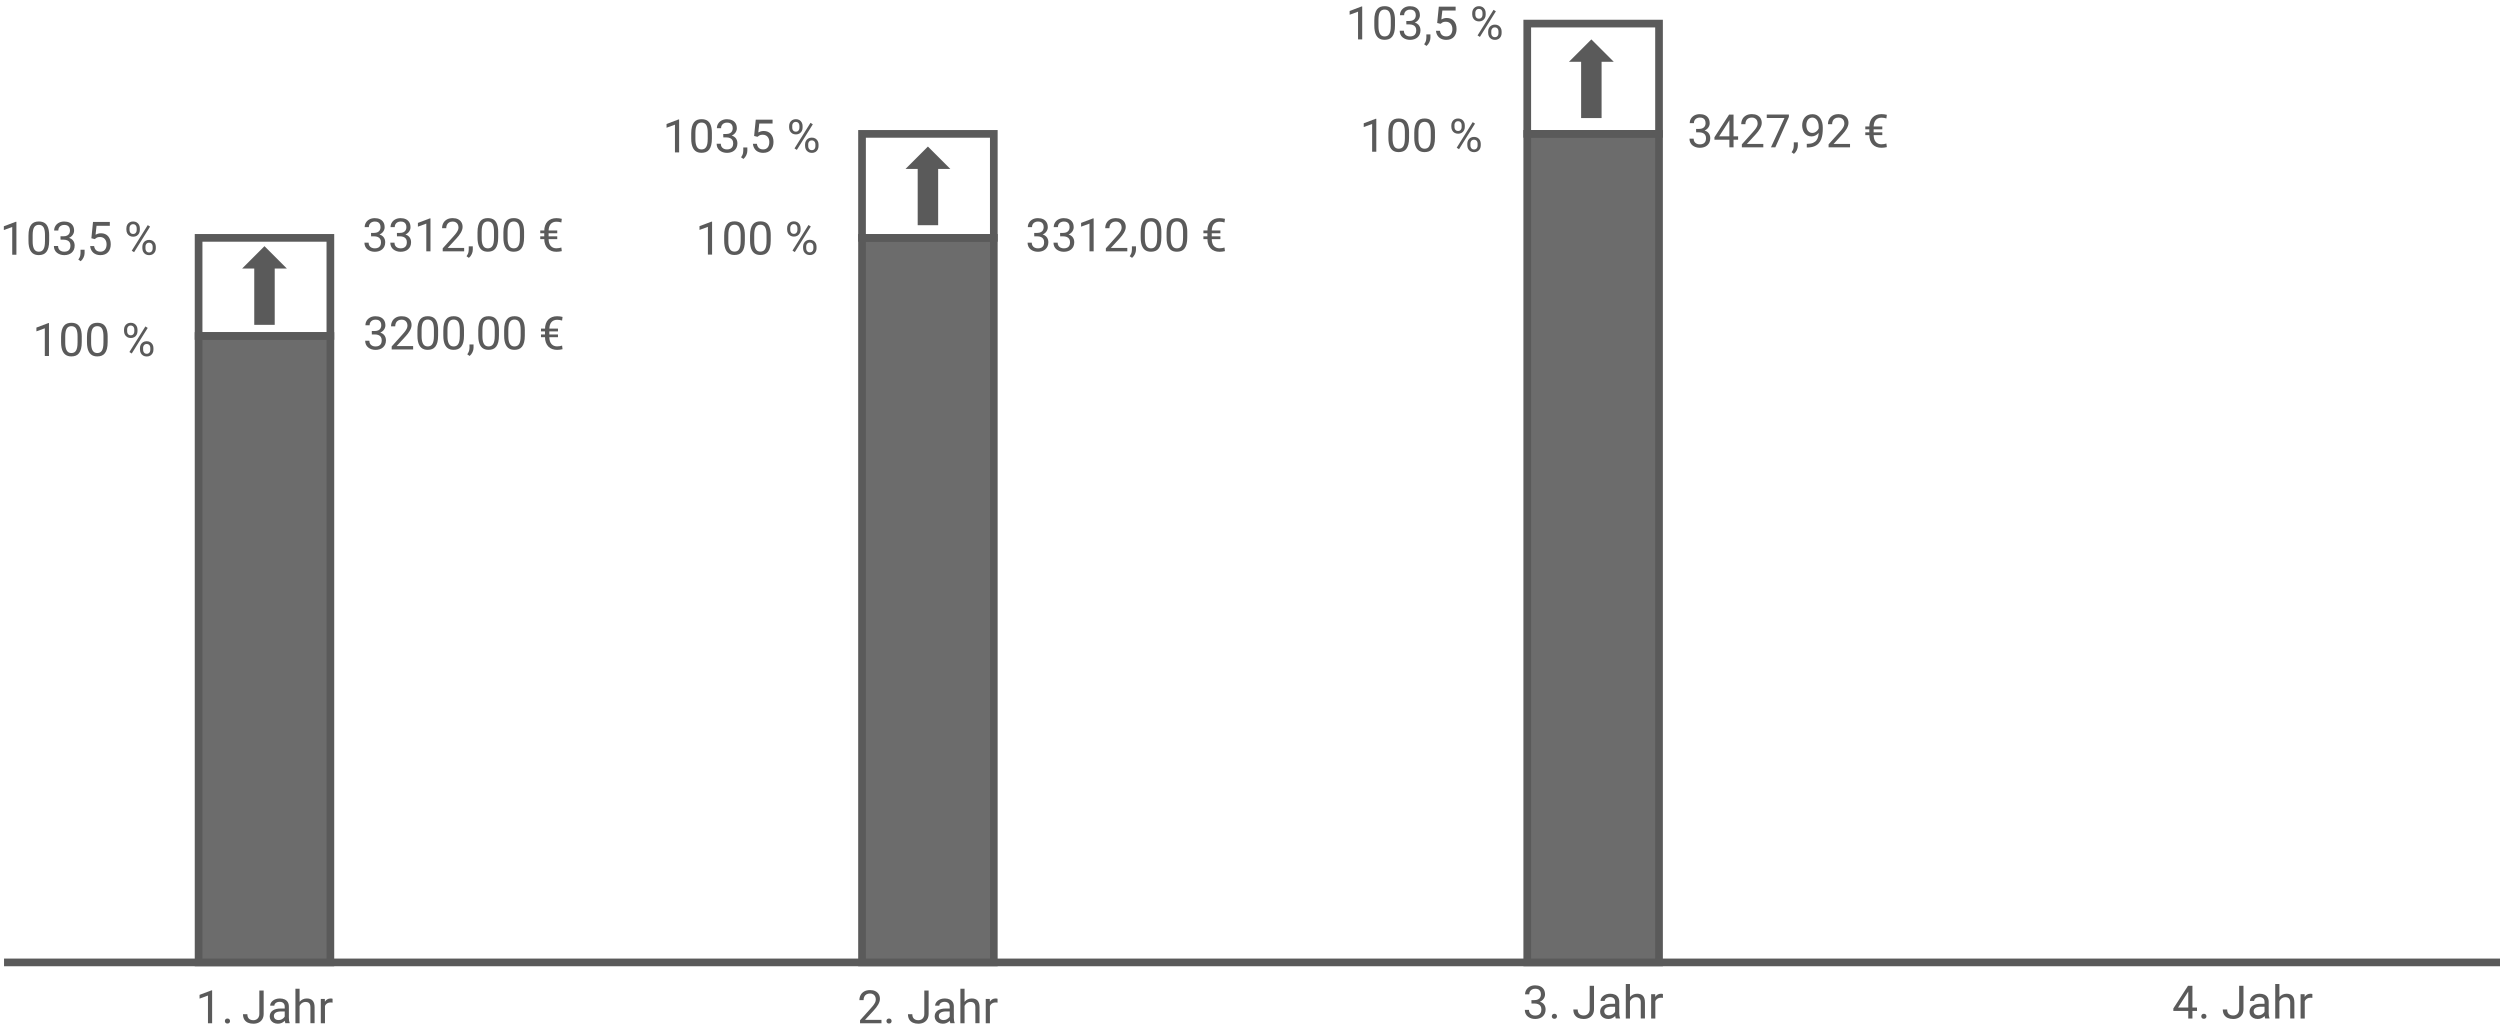 <?xml version="1.0" encoding="UTF-8"?>
<svg id="Ebene_1" data-name="Ebene 1" xmlns="http://www.w3.org/2000/svg" viewBox="0 0 977 404.77">
  <defs>
    <style>
      .cls-1 {
        fill: #5a5a5a;
      }

      .cls-2, .cls-3 {
        stroke-width: 3px;
      }

      .cls-2, .cls-3, .cls-4 {
        stroke: #5a5a5a;
        stroke-miterlimit: 10;
      }

      .cls-2, .cls-4 {
        fill: none;
      }

      .cls-3 {
        fill: #6c6c6c;
      }

      .cls-4 {
        stroke-width: 8px;
      }
    </style>
  </defs>
  <line class="cls-2" x1="1.58" y1="376.11" x2="977" y2="376.11"/>
  <rect class="cls-3" x="77.61" y="131.3" width="51.5" height="244.81"/>
  <rect class="cls-2" x="77.61" y="92.96" width="51.5" height="38.34"/>
  <rect class="cls-3" x="336.88" y="92.96" width="51.5" height="283.15"/>
  <rect class="cls-2" x="336.88" y="52.32" width="51.5" height="40.64"/>
  <rect class="cls-3" x="596.85" y="52.32" width="51.5" height="323.79"/>
  <rect class="cls-2" x="596.85" y="9.22" width="51.5" height="43.09"/>
  <g>
    <line class="cls-4" x1="103.36" y1="126.95" x2="103.36" y2="103.77"/>
    <polygon class="cls-1" points="94.62 104.95 112.11 104.95 103.36 96.2 94.62 104.95"/>
  </g>
  <g>
    <line class="cls-4" x1="362.63" y1="88.01" x2="362.63" y2="64.84"/>
    <polygon class="cls-1" points="353.89 66.01 371.38 66.01 362.63 57.27 353.89 66.01"/>
  </g>
  <g>
    <line class="cls-4" x1="621.9" y1="46.14" x2="621.9" y2="22.97"/>
    <polygon class="cls-1" points="613.16 24.14 630.65 24.14 621.9 15.4 613.16 24.14"/>
  </g>
  <g>
    <path class="cls-1" d="M82.9,387.03v12.87h-1.63v-10.84l-3.28,1.2v-1.47l4.65-1.76h.25Z"/>
    <path class="cls-1" d="M87.88,399.03c0-.28.09-.51.26-.7.17-.19.42-.29.75-.29s.58.1.75.29c.17.19.26.42.26.7s-.09.5-.26.69-.42.28-.75.28-.58-.09-.75-.28-.26-.42-.26-.69Z"/>
    <path class="cls-1" d="M101.35,396.16v-9.06h1.69v9.06c0,.84-.17,1.56-.52,2.14s-.82,1.02-1.43,1.32c-.61.3-1.3.45-2.09.45s-1.48-.13-2.09-.4-1.09-.68-1.43-1.23-.52-1.25-.52-2.08h1.7c0,.54.1.98.3,1.33s.48.6.83.76.76.25,1.22.25.85-.09,1.2-.29c.35-.19.63-.47.84-.85.21-.38.31-.84.31-1.39Z"/>
    <path class="cls-1" d="M111.55,394.13l.02,1.14h-1.64c-.46,0-.88.04-1.24.11-.36.07-.67.18-.91.33s-.43.33-.56.55c-.13.22-.19.48-.19.77s.07.57.2.82.34.44.61.58.61.21,1.01.21c.5,0,.94-.11,1.32-.32s.68-.47.91-.77.35-.6.36-.89l.69.78c-.04.25-.15.52-.33.82s-.42.58-.73.86c-.3.27-.66.5-1.07.68-.41.18-.88.27-1.39.27-.64,0-1.21-.13-1.69-.38s-.86-.59-1.12-1.01-.4-.9-.4-1.43.1-.96.3-1.35.49-.71.86-.98c.38-.26.83-.46,1.35-.59s1.12-.2,1.77-.2h1.89ZM111.27,398.27v-4.9c0-.38-.07-.7-.22-.98-.15-.28-.37-.49-.67-.65s-.67-.23-1.11-.23c-.41,0-.77.07-1.08.21s-.55.33-.72.55-.26.47-.26.74h-1.63c0-.34.09-.68.26-1.01s.43-.64.76-.91c.33-.27.73-.49,1.2-.65s.99-.24,1.56-.24c.69,0,1.3.12,1.83.35s.95.59,1.25,1.06c.3.47.45,1.06.45,1.77v4.43c0,.32.03.65.08,1.01s.14.67.25.92v.14h-1.7c-.08-.19-.15-.44-.19-.75-.05-.31-.07-.6-.07-.87Z"/>
    <path class="cls-1" d="M117.08,386.39v13.5h-1.63v-13.5h1.63ZM116.7,394.78l-.68-.03c0-.65.1-1.25.29-1.81.19-.55.45-1.04.79-1.45s.75-.73,1.22-.95c.47-.22.99-.34,1.57-.34.47,0,.89.06,1.27.19s.7.33.96.6.47.63.61,1.07.21.97.21,1.59v6.23h-1.63v-6.25c0-.5-.07-.9-.22-1.2-.15-.3-.36-.52-.64-.66s-.63-.21-1.04-.21-.77.08-1.1.25-.62.4-.85.7-.42.64-.55,1.02-.2.79-.2,1.22Z"/>
    <path class="cls-1" d="M127,391.88v8.02h-1.63v-9.51h1.58l.04,1.49ZM129.97,390.33v1.51c-.14-.03-.27-.05-.39-.06-.12,0-.26-.01-.41-.01-.38,0-.71.06-.99.18s-.53.28-.73.49-.36.46-.47.75c-.11.29-.19.61-.22.95l-.46.26c0-.57.06-1.11.17-1.62s.29-.95.53-1.34.55-.7.92-.91c.37-.22.82-.33,1.33-.33.12,0,.25.01.4.04.15.03.26.05.32.08Z"/>
  </g>
  <g>
    <path class="cls-1" d="M344.48,398.56v1.34h-8.38v-1.17l4.19-4.67c.52-.57.92-1.06,1.2-1.46s.48-.76.6-1.08c.11-.32.17-.65.17-.98,0-.42-.09-.8-.26-1.15-.17-.34-.43-.62-.76-.82s-.74-.31-1.21-.31c-.57,0-1.04.11-1.42.33-.38.22-.66.53-.85.92s-.28.84-.28,1.35h-1.63c0-.72.16-1.38.47-1.98s.79-1.07,1.41-1.43c.62-.35,1.39-.53,2.29-.53.81,0,1.5.14,2.07.43.57.29,1.02.68,1.32,1.2.31.51.46,1.11.46,1.8,0,.38-.06.75-.19,1.14-.13.38-.3.77-.52,1.15s-.47.76-.76,1.12-.6.73-.93,1.09l-3.43,3.72h6.42Z"/>
    <path class="cls-1" d="M346.42,399.03c0-.28.09-.51.26-.7.17-.19.42-.29.75-.29s.58.1.75.29c.17.19.26.42.26.7s-.09.5-.26.69-.42.28-.75.28-.58-.09-.75-.28-.26-.42-.26-.69Z"/>
    <path class="cls-1" d="M361.22,396.16v-9.06h1.69v9.06c0,.84-.17,1.56-.52,2.14s-.82,1.02-1.43,1.32c-.61.3-1.3.45-2.09.45s-1.48-.13-2.09-.4-1.09-.68-1.43-1.23-.52-1.25-.52-2.08h1.7c0,.54.1.98.3,1.33s.48.6.83.76.76.25,1.22.25.85-.09,1.2-.29c.35-.19.63-.47.84-.85.21-.38.31-.84.31-1.39Z"/>
    <path class="cls-1" d="M371.42,394.13l.02,1.14h-1.64c-.46,0-.88.04-1.24.11-.36.07-.67.18-.91.33s-.43.33-.56.55c-.13.22-.19.48-.19.77s.07.57.2.82.34.44.61.58.61.21,1.01.21c.5,0,.94-.11,1.32-.32s.68-.47.91-.77.35-.6.36-.89l.69.78c-.04.25-.15.52-.33.82s-.42.58-.73.86c-.3.27-.66.5-1.07.68-.41.18-.88.27-1.39.27-.64,0-1.21-.13-1.69-.38s-.86-.59-1.12-1.01-.4-.9-.4-1.43.1-.96.3-1.35.49-.71.86-.98c.38-.26.83-.46,1.35-.59s1.12-.2,1.77-.2h1.89ZM371.14,398.27v-4.9c0-.38-.07-.7-.22-.98-.15-.28-.37-.49-.67-.65s-.67-.23-1.11-.23c-.41,0-.77.07-1.08.21s-.55.33-.72.55-.26.47-.26.74h-1.63c0-.34.09-.68.26-1.01s.43-.64.76-.91c.33-.27.73-.49,1.2-.65s.99-.24,1.56-.24c.69,0,1.3.12,1.83.35s.95.59,1.25,1.06c.3.47.45,1.06.45,1.77v4.43c0,.32.03.65.08,1.01s.14.67.25.92v.14h-1.7c-.08-.19-.15-.44-.19-.75-.05-.31-.07-.6-.07-.87Z"/>
    <path class="cls-1" d="M376.95,386.39v13.5h-1.63v-13.5h1.63ZM376.56,394.78l-.68-.03c0-.65.1-1.25.29-1.81.19-.55.45-1.04.79-1.45s.75-.73,1.22-.95c.47-.22.99-.34,1.57-.34.47,0,.89.06,1.27.19s.7.33.96.6.47.63.61,1.07.21.97.21,1.59v6.23h-1.63v-6.25c0-.5-.07-.9-.22-1.2-.15-.3-.36-.52-.64-.66s-.63-.21-1.04-.21-.77.08-1.1.25-.62.4-.85.7-.42.64-.55,1.02-.2.79-.2,1.22Z"/>
    <path class="cls-1" d="M386.86,391.88v8.02h-1.63v-9.51h1.58l.04,1.49ZM389.84,390.33v1.51c-.14-.03-.27-.05-.39-.06-.12,0-.26-.01-.41-.01-.38,0-.71.06-.99.18s-.53.28-.73.49-.36.46-.47.75c-.11.29-.19.61-.22.95l-.46.26c0-.57.06-1.11.17-1.62s.29-.95.53-1.34.55-.7.92-.91c.37-.22.82-.33,1.33-.33.12,0,.25.01.4.04.15.03.26.05.32.08Z"/>
  </g>
  <g>
    <path class="cls-1" d="M598.51,392.18v-.98h1.39c.81,0,1.49.1,2.02.29s.95.45,1.26.77c.31.32.52.68.65,1.06s.19.77.19,1.15c0,.6-.1,1.13-.3,1.59-.2.46-.49.86-.85,1.18s-.79.57-1.29.73-1.03.25-1.61.25-1.08-.08-1.57-.24-.92-.39-1.3-.69c-.38-.3-.67-.67-.88-1.12s-.32-.95-.32-1.52h1.63c0,.45.1.83.29,1.17.2.33.48.59.84.78.37.19.8.28,1.3.28s.93-.09,1.29-.26c.36-.17.64-.43.83-.79s.29-.79.29-1.33-.11-.97-.33-1.31c-.22-.34-.54-.6-.95-.76-.41-.17-.89-.25-1.44-.25h-1.16ZM598.51,390.84h1.16c.57,0,1.04-.09,1.41-.29.37-.19.65-.45.83-.78.19-.33.28-.71.28-1.12,0-.49-.08-.91-.25-1.24s-.41-.59-.74-.76-.74-.25-1.25-.25c-.46,0-.86.09-1.21.27-.35.18-.62.43-.82.76-.2.33-.29.71-.29,1.16h-1.63c0-.65.16-1.24.49-1.78s.79-.96,1.38-1.27,1.29-.47,2.07-.47,1.45.14,2.03.41c.58.27,1.03.68,1.35,1.21.32.54.48,1.2.48,2,0,.32-.07.67-.22,1.03-.15.37-.38.71-.69,1.02-.31.32-.72.58-1.22.78-.5.2-1.1.3-1.79.3h-1.39v-.98Z"/>
    <path class="cls-1" d="M606.45,397.18c0-.28.09-.51.26-.7.17-.19.42-.29.75-.29s.58.1.75.29c.17.19.26.42.26.7s-.09.5-.26.69-.42.28-.75.28-.58-.09-.75-.28c-.17-.19-.26-.42-.26-.69Z"/>
    <path class="cls-1" d="M621.25,394.31v-9.06h1.69v9.06c0,.84-.17,1.56-.52,2.14s-.82,1.02-1.43,1.32c-.61.3-1.3.45-2.09.45s-1.48-.13-2.09-.4-1.09-.68-1.43-1.23-.52-1.25-.52-2.08h1.7c0,.54.1.98.3,1.33s.48.6.83.76.76.25,1.22.25.84-.09,1.2-.29c.35-.19.63-.47.84-.85.21-.38.31-.84.31-1.39Z"/>
    <path class="cls-1" d="M631.46,392.28l.02,1.14h-1.64c-.46,0-.88.04-1.24.11-.36.07-.67.18-.91.33s-.43.33-.56.55c-.13.22-.19.48-.19.77s.07.57.2.82.34.44.61.58c.27.14.61.21,1.01.21.5,0,.94-.11,1.32-.32s.68-.47.91-.77c.22-.3.35-.6.36-.89l.69.78c-.04.25-.15.52-.33.82s-.42.58-.72.86c-.3.27-.66.5-1.07.68-.41.18-.88.27-1.39.27-.64,0-1.21-.13-1.69-.38-.48-.25-.86-.59-1.12-1.01s-.4-.9-.4-1.43.1-.96.3-1.35.49-.71.86-.98c.38-.26.83-.46,1.35-.59s1.12-.2,1.77-.2h1.89ZM631.18,396.42v-4.9c0-.38-.08-.7-.22-.98-.15-.28-.37-.49-.67-.65s-.67-.23-1.11-.23c-.41,0-.77.07-1.08.21-.31.14-.55.33-.72.55s-.26.47-.26.74h-1.63c0-.34.09-.68.26-1.01s.43-.64.76-.91c.33-.27.73-.49,1.2-.65.47-.16.99-.24,1.56-.24.69,0,1.3.12,1.83.35s.95.59,1.25,1.06c.3.47.45,1.06.45,1.77v4.43c0,.32.03.65.08,1.01.05.36.14.67.25.92v.14h-1.7c-.08-.19-.15-.44-.19-.75-.05-.31-.07-.6-.07-.87Z"/>
    <path class="cls-1" d="M636.99,384.54v13.5h-1.63v-13.5h1.63ZM636.6,392.93l-.68-.03c0-.65.1-1.25.29-1.81.19-.55.45-1.04.79-1.45s.75-.73,1.22-.95c.47-.22,1-.34,1.57-.34.47,0,.89.06,1.27.19s.7.33.96.6.47.63.61,1.07.21.97.21,1.59v6.23h-1.63v-6.25c0-.5-.07-.9-.22-1.2-.15-.3-.36-.52-.64-.66s-.63-.21-1.04-.21-.77.08-1.1.25-.62.4-.85.7c-.24.3-.42.64-.55,1.02-.13.38-.2.79-.2,1.22Z"/>
    <path class="cls-1" d="M646.9,390.03v8.02h-1.63v-9.51h1.58l.04,1.49ZM649.87,388.48v1.51c-.14-.03-.27-.05-.39-.06-.12,0-.26-.01-.41-.01-.38,0-.71.06-.99.18s-.53.28-.73.49-.36.46-.47.75c-.12.29-.19.61-.22.95l-.46.26c0-.57.06-1.11.17-1.62.11-.5.29-.95.53-1.34s.55-.7.92-.91c.37-.22.82-.33,1.33-.33.12,0,.25.01.4.04.15.03.26.05.32.08Z"/>
  </g>
  <g>
    <path class="cls-1" d="M858.59,393.74v1.34h-9.25v-.96l5.73-8.87h1.33l-1.42,2.57-3.79,5.92h7.4ZM856.8,385.25v12.8h-1.63v-12.8h1.63Z"/>
    <path class="cls-1" d="M860.26,397.18c0-.28.09-.51.26-.7.17-.19.42-.29.75-.29s.58.1.75.29c.17.19.26.42.26.7s-.09.5-.26.69-.42.28-.75.28-.58-.09-.75-.28c-.17-.19-.26-.42-.26-.69Z"/>
    <path class="cls-1" d="M875.06,394.31v-9.06h1.69v9.06c0,.84-.17,1.56-.52,2.14s-.82,1.02-1.43,1.32c-.61.3-1.3.45-2.09.45s-1.48-.13-2.09-.4-1.09-.68-1.43-1.23-.52-1.25-.52-2.08h1.7c0,.54.1.98.3,1.33s.48.6.83.76.76.25,1.22.25.84-.09,1.2-.29c.35-.19.63-.47.84-.85.21-.38.31-.84.31-1.39Z"/>
    <path class="cls-1" d="M885.26,392.28l.02,1.14h-1.64c-.46,0-.88.04-1.24.11-.36.07-.67.18-.91.33s-.43.33-.56.55c-.13.22-.19.48-.19.77s.07.57.2.82.34.44.61.58c.27.14.61.21,1.01.21.5,0,.94-.11,1.32-.32s.68-.47.91-.77c.22-.3.35-.6.36-.89l.69.78c-.04.25-.15.52-.33.82s-.42.58-.72.86c-.3.27-.66.5-1.07.68-.41.18-.88.27-1.39.27-.64,0-1.21-.13-1.69-.38-.48-.25-.86-.59-1.12-1.01s-.4-.9-.4-1.43.1-.96.3-1.35.49-.71.86-.98c.38-.26.83-.46,1.35-.59s1.12-.2,1.77-.2h1.89ZM884.98,396.42v-4.9c0-.38-.08-.7-.22-.98-.15-.28-.37-.49-.67-.65s-.67-.23-1.11-.23c-.41,0-.77.07-1.08.21-.31.14-.55.33-.72.55s-.26.47-.26.74h-1.63c0-.34.09-.68.26-1.01s.43-.64.76-.91c.33-.27.73-.49,1.2-.65.47-.16.99-.24,1.56-.24.69,0,1.3.12,1.83.35s.95.59,1.25,1.06c.3.47.45,1.06.45,1.77v4.43c0,.32.03.65.08,1.01.05.36.14.67.25.92v.14h-1.7c-.08-.19-.15-.44-.19-.75-.05-.31-.07-.6-.07-.87Z"/>
    <path class="cls-1" d="M890.79,384.54v13.5h-1.63v-13.5h1.63ZM890.4,392.93l-.68-.03c0-.65.1-1.25.29-1.81.19-.55.45-1.04.79-1.45s.75-.73,1.22-.95c.47-.22,1-.34,1.57-.34.47,0,.89.06,1.27.19s.7.33.96.6.47.63.61,1.07.21.97.21,1.59v6.23h-1.63v-6.25c0-.5-.07-.9-.22-1.2-.15-.3-.36-.52-.64-.66s-.63-.21-1.04-.21-.77.08-1.1.25-.62.4-.85.7c-.24.3-.42.64-.55,1.02-.13.38-.2.79-.2,1.22Z"/>
    <path class="cls-1" d="M900.7,390.03v8.02h-1.63v-9.51h1.58l.04,1.49ZM903.67,388.48v1.51c-.14-.03-.27-.05-.39-.06-.12,0-.26-.01-.41-.01-.38,0-.71.06-.99.18s-.53.28-.73.49-.36.46-.47.75c-.12.29-.19.61-.22.95l-.46.26c0-.57.06-1.11.17-1.62.11-.5.29-.95.53-1.34s.55-.7.92-.91c.37-.22.82-.33,1.33-.33.12,0,.25.01.4.04.15.03.26.05.32.08Z"/>
  </g>
  <g>
    <path class="cls-1" d="M404.19,92.36v-.98h1.39c.81,0,1.49.1,2.02.29s.95.45,1.26.77.52.68.65,1.06.19.77.19,1.15c0,.6-.1,1.13-.3,1.59s-.49.86-.85,1.18-.8.57-1.29.73-1.03.25-1.61.25-1.08-.08-1.57-.24-.92-.39-1.3-.69-.67-.67-.88-1.12-.32-.95-.32-1.52h1.63c0,.45.1.83.29,1.17s.48.59.84.78.8.28,1.3.28.93-.09,1.29-.26.64-.44.83-.79.29-.79.29-1.33-.11-.97-.33-1.31-.54-.6-.94-.76-.89-.25-1.44-.25h-1.16ZM404.19,91.02h1.16c.57,0,1.04-.1,1.41-.29s.65-.45.83-.78.28-.7.28-1.12c0-.49-.08-.91-.25-1.24s-.41-.59-.74-.76-.74-.25-1.25-.25c-.46,0-.86.09-1.21.27s-.62.43-.82.76-.29.71-.29,1.16h-1.63c0-.65.16-1.24.49-1.78s.79-.96,1.38-1.27,1.28-.47,2.07-.47,1.45.14,2.03.41,1.03.68,1.35,1.21.48,1.2.48,2c0,.32-.07.67-.22,1.03s-.38.71-.69,1.02-.72.58-1.22.78-1.1.3-1.79.3h-1.39v-.98Z"/>
    <path class="cls-1" d="M414.31,92.36v-.98h1.39c.81,0,1.49.1,2.02.29s.95.45,1.26.77.52.68.65,1.06.19.77.19,1.15c0,.6-.1,1.13-.3,1.59s-.49.86-.85,1.18-.8.57-1.29.73-1.03.25-1.61.25-1.08-.08-1.57-.24-.92-.39-1.3-.69-.67-.67-.88-1.12-.32-.95-.32-1.52h1.63c0,.45.1.83.29,1.17s.48.59.84.78.8.28,1.3.28.93-.09,1.29-.26.64-.44.83-.79.29-.79.29-1.33-.11-.97-.33-1.31-.54-.6-.94-.76-.89-.25-1.44-.25h-1.16ZM414.31,91.02h1.16c.57,0,1.04-.1,1.41-.29s.65-.45.83-.78.28-.7.28-1.12c0-.49-.08-.91-.25-1.24s-.41-.59-.74-.76-.74-.25-1.25-.25c-.46,0-.86.09-1.21.27s-.62.43-.82.76-.29.71-.29,1.16h-1.63c0-.65.16-1.24.49-1.78s.79-.96,1.38-1.27,1.28-.47,2.07-.47,1.45.14,2.03.41,1.03.68,1.35,1.21.48,1.2.48,2c0,.32-.07.67-.22,1.03s-.38.71-.69,1.02-.72.58-1.22.78-1.1.3-1.79.3h-1.39v-.98Z"/>
    <path class="cls-1" d="M427.4,85.35v12.87h-1.63v-10.84l-3.28,1.2v-1.47l4.65-1.76h.25Z"/>
    <path class="cls-1" d="M440.55,96.88v1.34h-8.38v-1.17l4.19-4.67c.52-.57.92-1.06,1.2-1.46s.48-.76.6-1.08.17-.65.17-.98c0-.42-.09-.8-.26-1.15s-.43-.62-.76-.82-.74-.31-1.21-.31c-.57,0-1.04.11-1.42.33s-.66.53-.85.92-.28.84-.28,1.35h-1.63c0-.72.16-1.38.47-1.98s.79-1.07,1.41-1.43,1.39-.53,2.29-.53c.81,0,1.5.14,2.07.43s1.02.68,1.32,1.2.46,1.11.46,1.8c0,.38-.06.75-.19,1.14s-.3.77-.52,1.15-.47.76-.76,1.12-.6.73-.93,1.09l-3.43,3.72h6.42Z"/>
    <path class="cls-1" d="M443.94,96.29v1.31c0,.53-.13,1.1-.4,1.69s-.65,1.09-1.13,1.49l-.92-.64c.19-.26.35-.52.47-.79s.23-.54.29-.83.1-.58.1-.9v-1.34h1.59Z"/>
    <path class="cls-1" d="M453.86,90.8v1.95c0,1.05-.09,1.93-.28,2.65s-.46,1.3-.81,1.74-.77.76-1.27.95-1.05.29-1.67.29c-.49,0-.95-.06-1.36-.18s-.79-.32-1.12-.59-.61-.63-.85-1.07-.41-.97-.54-1.6-.18-1.36-.18-2.2v-1.95c0-1.05.1-1.93.29-2.64s.46-1.28.81-1.71.77-.74,1.27-.93,1.05-.28,1.67-.28c.5,0,.96.06,1.38.18s.79.31,1.12.57.61.61.84,1.04.41.96.53,1.58.18,1.35.18,2.19ZM452.23,93.02v-2.49c0-.57-.03-1.08-.1-1.52s-.17-.81-.29-1.12-.29-.56-.49-.76-.42-.34-.68-.43-.54-.14-.86-.14c-.39,0-.73.07-1.03.22s-.55.37-.75.68-.36.72-.46,1.22-.16,1.12-.16,1.84v2.49c0,.57.03,1.08.1,1.52s.17.82.3,1.14.3.58.49.79.42.36.67.45.54.15.85.15c.4,0,.75-.08,1.05-.23s.55-.39.75-.72.35-.74.45-1.26.15-1.13.15-1.84Z"/>
    <path class="cls-1" d="M463.98,90.8v1.95c0,1.05-.09,1.93-.28,2.65s-.46,1.3-.81,1.74-.77.76-1.27.95-1.05.29-1.67.29c-.49,0-.95-.06-1.36-.18s-.79-.32-1.12-.59-.61-.63-.85-1.07-.41-.97-.54-1.6-.18-1.36-.18-2.2v-1.95c0-1.05.1-1.93.29-2.64s.46-1.28.81-1.71.77-.74,1.27-.93,1.05-.28,1.67-.28c.5,0,.96.06,1.38.18s.79.31,1.12.57.61.61.84,1.04.41.96.53,1.58.18,1.35.18,2.19ZM462.34,93.02v-2.49c0-.57-.03-1.08-.1-1.52s-.17-.81-.29-1.12-.29-.56-.49-.76-.42-.34-.68-.43-.54-.14-.86-.14c-.39,0-.73.07-1.03.22s-.55.37-.75.68-.36.72-.46,1.22-.16,1.12-.16,1.84v2.49c0,.57.03,1.08.1,1.52s.17.82.3,1.14.3.58.49.79.42.36.67.45.54.15.85.15c.4,0,.75-.08,1.05-.23s.55-.39.75-.72.35-.74.45-1.26.15-1.13.15-1.84Z"/>
    <path class="cls-1" d="M476.93,90.07v1.1h-6.64v-1.1h6.64ZM476.93,92.37v1.09h-6.64v-1.09h6.64ZM476.62,97.03c.34,0,.67-.03.99-.08s.63-.13.92-.22l.18,1.41c-.33.08-.67.15-1.03.19s-.72.07-1.08.07c-.7,0-1.34-.11-1.92-.32s-1.08-.53-1.5-.96-.75-.96-.98-1.59-.35-1.38-.35-2.23v-2.93c0-.86.11-1.6.34-2.24s.55-1.17.98-1.6.92-.75,1.5-.96c.58-.21,1.22-.32,1.92-.32.37,0,.72.02,1.07.07.34.05.69.12,1.05.2l-.18,1.42c-.29-.09-.59-.17-.92-.22s-.66-.08-1-.08c-.47,0-.89.08-1.27.23-.38.15-.7.38-.97.69-.27.3-.47.69-.61,1.16s-.21,1.02-.21,1.65v2.94c0,.63.07,1.18.22,1.65.14.47.35.86.62,1.16s.59.53.97.69c.38.15.8.23,1.26.23Z"/>
  </g>
  <g>
    <path class="cls-1" d="M145.32,130.7v-.98h1.39c.81,0,1.49.1,2.02.29s.95.45,1.26.77.52.68.65,1.06.19.77.19,1.15c0,.6-.1,1.13-.3,1.59s-.49.86-.85,1.18-.8.57-1.29.73-1.03.25-1.61.25-1.08-.08-1.57-.24-.92-.39-1.3-.69-.67-.67-.88-1.12-.32-.95-.32-1.52h1.63c0,.45.1.83.29,1.17s.48.59.84.78.8.28,1.3.28.93-.09,1.29-.26.64-.44.83-.79.29-.79.29-1.33-.11-.97-.33-1.31-.54-.6-.94-.76-.89-.25-1.44-.25h-1.16ZM145.32,129.36h1.16c.57,0,1.04-.1,1.41-.29s.65-.45.83-.78.28-.7.28-1.12c0-.49-.08-.91-.25-1.24s-.41-.59-.74-.76-.74-.25-1.25-.25c-.46,0-.86.09-1.21.27s-.62.43-.82.76-.29.71-.29,1.16h-1.63c0-.65.16-1.24.49-1.78s.79-.96,1.38-1.27,1.28-.47,2.07-.47,1.45.14,2.03.41,1.03.68,1.35,1.21.48,1.2.48,2c0,.32-.07.67-.22,1.03s-.38.71-.69,1.02-.72.58-1.22.78-1.1.3-1.79.3h-1.39v-.98Z"/>
    <path class="cls-1" d="M161.45,135.22v1.34h-8.38v-1.17l4.19-4.67c.52-.57.92-1.06,1.2-1.46s.48-.76.6-1.08.17-.65.17-.98c0-.42-.09-.8-.26-1.15s-.43-.62-.76-.82-.74-.31-1.21-.31c-.57,0-1.04.11-1.42.33s-.66.53-.85.92-.28.84-.28,1.35h-1.63c0-.72.16-1.38.47-1.98s.79-1.07,1.41-1.43,1.39-.53,2.29-.53c.81,0,1.5.14,2.07.43s1.02.68,1.32,1.2.46,1.11.46,1.8c0,.38-.06.75-.19,1.14s-.3.77-.52,1.15-.47.76-.76,1.12-.6.73-.93,1.09l-3.43,3.72h6.42Z"/>
    <path class="cls-1" d="M171.21,129.14v1.95c0,1.05-.09,1.93-.28,2.65s-.46,1.3-.81,1.74-.77.76-1.27.95-1.05.29-1.67.29c-.49,0-.95-.06-1.36-.18s-.79-.32-1.12-.59-.61-.63-.85-1.07-.41-.97-.54-1.6-.18-1.36-.18-2.2v-1.95c0-1.05.1-1.93.29-2.64s.46-1.28.81-1.71.77-.74,1.27-.93,1.05-.28,1.67-.28c.5,0,.96.06,1.38.18s.79.31,1.12.57.61.61.84,1.04.41.96.53,1.58.18,1.35.18,2.19ZM169.58,131.35v-2.49c0-.57-.03-1.08-.1-1.52s-.17-.81-.29-1.12-.29-.56-.49-.76-.42-.34-.68-.43-.54-.14-.86-.14c-.39,0-.73.07-1.03.22s-.55.37-.75.68-.36.72-.46,1.22-.16,1.12-.16,1.84v2.49c0,.57.03,1.08.1,1.52s.17.82.3,1.14.3.58.49.79.42.36.67.45.54.15.85.15c.4,0,.75-.08,1.05-.23s.55-.39.75-.72.35-.74.45-1.26.15-1.13.15-1.84Z"/>
    <path class="cls-1" d="M181.33,129.14v1.95c0,1.05-.09,1.93-.28,2.65s-.46,1.3-.81,1.74-.77.76-1.27.95-1.05.29-1.67.29c-.49,0-.95-.06-1.36-.18s-.79-.32-1.12-.59-.61-.63-.85-1.07-.41-.97-.54-1.6-.18-1.36-.18-2.2v-1.95c0-1.05.1-1.93.29-2.64s.46-1.28.81-1.71.77-.74,1.27-.93,1.05-.28,1.67-.28c.5,0,.96.06,1.38.18s.79.31,1.12.57.61.61.84,1.04.41.96.53,1.58.18,1.35.18,2.19ZM179.69,131.35v-2.49c0-.57-.03-1.08-.1-1.52s-.17-.81-.29-1.12-.29-.56-.49-.76-.42-.34-.68-.43-.54-.14-.86-.14c-.39,0-.73.07-1.03.22s-.55.37-.75.68-.36.72-.46,1.22-.16,1.12-.16,1.84v2.49c0,.57.03,1.08.1,1.52s.17.82.3,1.14.3.58.49.79.42.36.67.45.54.15.85.15c.4,0,.75-.08,1.05-.23s.55-.39.75-.72.35-.74.45-1.26.15-1.13.15-1.84Z"/>
    <path class="cls-1" d="M185.06,134.62v1.31c0,.53-.13,1.1-.4,1.69s-.65,1.09-1.13,1.49l-.92-.64c.19-.26.35-.52.47-.79s.23-.54.29-.83.1-.58.1-.9v-1.34h1.59Z"/>
    <path class="cls-1" d="M194.99,129.14v1.95c0,1.05-.09,1.93-.28,2.65s-.46,1.3-.81,1.74-.77.76-1.27.95-1.05.29-1.67.29c-.49,0-.95-.06-1.36-.18s-.79-.32-1.12-.59-.61-.63-.85-1.07-.41-.97-.54-1.6-.18-1.36-.18-2.2v-1.95c0-1.05.1-1.93.29-2.64s.46-1.28.81-1.71.77-.74,1.27-.93,1.05-.28,1.67-.28c.5,0,.96.06,1.38.18s.79.31,1.12.57.61.61.84,1.04.41.96.53,1.58.18,1.35.18,2.19ZM193.35,131.35v-2.49c0-.57-.03-1.08-.1-1.52s-.17-.81-.29-1.12-.29-.56-.49-.76-.42-.34-.68-.43-.54-.14-.86-.14c-.39,0-.73.07-1.03.22s-.55.37-.75.68-.36.72-.46,1.22-.16,1.12-.16,1.84v2.49c0,.57.03,1.08.1,1.52s.17.82.3,1.14.3.58.49.79.42.36.67.45.54.15.85.15c.4,0,.75-.08,1.05-.23s.55-.39.75-.72.35-.74.45-1.26.15-1.13.15-1.84Z"/>
    <path class="cls-1" d="M205.1,129.14v1.95c0,1.05-.09,1.93-.28,2.65s-.46,1.3-.81,1.74-.77.76-1.27.95-1.05.29-1.67.29c-.49,0-.95-.06-1.36-.18s-.79-.32-1.12-.59-.61-.63-.85-1.07-.41-.97-.54-1.6-.18-1.36-.18-2.2v-1.95c0-1.05.1-1.93.29-2.64s.46-1.28.81-1.71.77-.74,1.27-.93,1.05-.28,1.67-.28c.5,0,.96.06,1.38.18s.79.31,1.12.57.61.61.84,1.04.41.96.53,1.58.18,1.35.18,2.19ZM203.47,131.35v-2.49c0-.57-.03-1.08-.1-1.52s-.17-.81-.29-1.12-.29-.56-.49-.76-.42-.34-.68-.43-.54-.14-.86-.14c-.39,0-.73.07-1.03.22s-.55.37-.75.68-.36.72-.46,1.22-.16,1.12-.16,1.84v2.49c0,.57.03,1.08.1,1.52s.17.82.3,1.14.3.58.49.79.42.36.67.45.54.15.85.15c.4,0,.75-.08,1.05-.23s.55-.39.75-.72.35-.74.45-1.26.15-1.13.15-1.84Z"/>
    <path class="cls-1" d="M218.06,128.41v1.1h-6.64v-1.1h6.64ZM218.06,130.7v1.09h-6.64v-1.09h6.64ZM217.75,135.36c.34,0,.67-.03.99-.08s.63-.13.92-.22l.18,1.41c-.33.08-.67.15-1.03.19s-.72.07-1.08.07c-.7,0-1.34-.11-1.92-.32s-1.08-.53-1.5-.96-.75-.96-.98-1.59-.35-1.38-.35-2.23v-2.93c0-.86.11-1.6.34-2.24s.55-1.17.98-1.6.92-.75,1.5-.96c.58-.21,1.22-.32,1.92-.32.37,0,.72.02,1.07.07.34.05.69.12,1.05.2l-.18,1.42c-.29-.09-.59-.17-.92-.22s-.66-.08-1-.08c-.47,0-.89.08-1.27.23-.38.15-.7.38-.97.69-.27.3-.47.69-.61,1.16s-.21,1.02-.21,1.65v2.94c0,.63.07,1.18.22,1.65.14.47.35.86.62,1.16s.59.53.97.69c.38.15.8.23,1.26.23Z"/>
  </g>
  <g>
    <path class="cls-1" d="M145.03,92.36v-.98h1.39c.81,0,1.49.1,2.02.29s.95.45,1.26.77.52.68.65,1.06.19.77.19,1.15c0,.6-.1,1.13-.3,1.59s-.49.86-.85,1.18-.8.57-1.29.73-1.03.25-1.61.25-1.08-.08-1.57-.24-.92-.39-1.3-.69-.67-.67-.88-1.12-.32-.95-.32-1.52h1.63c0,.45.1.83.29,1.17s.48.59.84.78.8.28,1.3.28.93-.09,1.29-.26.64-.44.83-.79.29-.79.29-1.33-.11-.97-.33-1.31-.54-.6-.94-.76-.89-.25-1.44-.25h-1.16ZM145.03,91.02h1.16c.57,0,1.04-.1,1.41-.29s.65-.45.83-.78.28-.7.28-1.12c0-.49-.08-.91-.25-1.24s-.41-.59-.74-.76-.74-.25-1.25-.25c-.46,0-.86.09-1.21.27s-.62.43-.82.76-.29.71-.29,1.16h-1.63c0-.65.16-1.24.49-1.78s.79-.96,1.38-1.27,1.28-.47,2.07-.47,1.45.14,2.03.41,1.03.68,1.35,1.21.48,1.2.48,2c0,.32-.07.67-.22,1.03s-.38.71-.69,1.02-.72.58-1.22.78-1.1.3-1.79.3h-1.39v-.98Z"/>
    <path class="cls-1" d="M155.14,92.36v-.98h1.39c.81,0,1.49.1,2.02.29s.95.45,1.26.77.52.68.65,1.06.19.77.19,1.15c0,.6-.1,1.13-.3,1.59s-.49.86-.85,1.18-.8.57-1.29.73-1.03.25-1.61.25-1.08-.08-1.57-.24-.92-.39-1.3-.69-.67-.67-.88-1.12-.32-.95-.32-1.52h1.63c0,.45.1.83.29,1.17s.48.59.84.78.8.28,1.3.28.93-.09,1.29-.26.64-.44.83-.79.29-.79.29-1.33-.11-.97-.33-1.31-.54-.6-.94-.76-.89-.25-1.44-.25h-1.16ZM155.14,91.02h1.16c.57,0,1.04-.1,1.41-.29s.65-.45.83-.78.28-.7.28-1.12c0-.49-.08-.91-.25-1.24s-.41-.59-.74-.76-.74-.25-1.25-.25c-.46,0-.86.09-1.21.27s-.62.43-.82.76-.29.71-.29,1.16h-1.63c0-.65.16-1.24.49-1.78s.79-.96,1.38-1.27,1.28-.47,2.07-.47,1.45.14,2.03.41,1.03.68,1.35,1.21.48,1.2.48,2c0,.32-.07.67-.22,1.03s-.38.71-.69,1.02-.72.58-1.22.78-1.1.3-1.79.3h-1.39v-.98Z"/>
    <path class="cls-1" d="M168.23,85.35v12.87h-1.63v-10.84l-3.28,1.2v-1.47l4.65-1.76h.25Z"/>
    <path class="cls-1" d="M181.39,96.88v1.34h-8.38v-1.17l4.19-4.67c.52-.57.92-1.06,1.2-1.46s.48-.76.6-1.08.17-.65.17-.98c0-.42-.09-.8-.26-1.15s-.43-.62-.76-.82-.74-.31-1.21-.31c-.57,0-1.04.11-1.42.33s-.66.53-.85.92-.28.84-.28,1.35h-1.63c0-.72.16-1.38.47-1.98s.79-1.07,1.41-1.43,1.39-.53,2.29-.53c.81,0,1.5.14,2.07.43s1.02.68,1.32,1.2.46,1.11.46,1.8c0,.38-.06.75-.19,1.14s-.3.77-.52,1.15-.47.76-.76,1.12-.6.73-.93,1.09l-3.43,3.72h6.42Z"/>
    <path class="cls-1" d="M184.77,96.29v1.31c0,.53-.13,1.1-.4,1.69s-.65,1.09-1.13,1.49l-.92-.64c.19-.26.35-.52.47-.79s.23-.54.29-.83.1-.58.1-.9v-1.34h1.59Z"/>
    <path class="cls-1" d="M194.69,90.8v1.95c0,1.05-.09,1.93-.28,2.65s-.46,1.3-.81,1.74-.77.76-1.27.95-1.05.29-1.67.29c-.49,0-.95-.06-1.36-.18s-.79-.32-1.12-.59-.61-.63-.85-1.07-.41-.97-.54-1.6-.18-1.36-.18-2.2v-1.95c0-1.05.1-1.93.29-2.64s.46-1.28.81-1.71.77-.74,1.27-.93,1.05-.28,1.67-.28c.5,0,.96.06,1.38.18s.79.31,1.12.57.61.61.84,1.04.41.96.53,1.58.18,1.35.18,2.19ZM193.06,93.02v-2.49c0-.57-.03-1.08-.1-1.52s-.17-.81-.29-1.12-.29-.56-.49-.76-.42-.34-.68-.43-.54-.14-.86-.14c-.39,0-.73.07-1.03.22s-.55.37-.75.68-.36.72-.46,1.22-.16,1.12-.16,1.84v2.49c0,.57.03,1.08.1,1.52s.17.82.3,1.14.3.58.49.79.42.36.67.45.54.15.85.15c.4,0,.75-.08,1.05-.23s.55-.39.75-.72.35-.74.45-1.26.15-1.13.15-1.84Z"/>
    <path class="cls-1" d="M204.81,90.8v1.95c0,1.05-.09,1.93-.28,2.65s-.46,1.3-.81,1.74-.77.76-1.27.95-1.05.29-1.67.29c-.49,0-.95-.06-1.36-.18s-.79-.32-1.12-.59-.61-.63-.85-1.07-.41-.97-.54-1.6-.18-1.36-.18-2.2v-1.95c0-1.05.1-1.93.29-2.64s.46-1.28.81-1.71.77-.74,1.27-.93,1.05-.28,1.67-.28c.5,0,.96.06,1.38.18s.79.31,1.12.57.61.61.84,1.04.41.96.53,1.58.18,1.35.18,2.19ZM203.18,93.02v-2.49c0-.57-.03-1.08-.1-1.52s-.17-.81-.29-1.12-.29-.56-.49-.76-.42-.34-.68-.43-.54-.14-.86-.14c-.39,0-.73.07-1.03.22s-.55.37-.75.68-.36.72-.46,1.22-.16,1.12-.16,1.84v2.49c0,.57.03,1.08.1,1.52s.17.82.3,1.14.3.58.49.79.42.36.67.45.54.15.85.15c.4,0,.75-.08,1.05-.23s.55-.39.75-.72.35-.74.45-1.26.15-1.13.15-1.84Z"/>
    <path class="cls-1" d="M217.77,90.07v1.1h-6.64v-1.1h6.64ZM217.77,92.37v1.09h-6.64v-1.09h6.64ZM217.46,97.03c.34,0,.67-.03.99-.08s.63-.13.92-.22l.18,1.41c-.33.08-.67.15-1.03.19s-.72.07-1.08.07c-.7,0-1.34-.11-1.92-.32s-1.08-.53-1.5-.96-.75-.96-.98-1.59-.35-1.38-.35-2.23v-2.93c0-.86.11-1.6.34-2.24s.55-1.17.98-1.6.92-.75,1.5-.96c.58-.21,1.22-.32,1.92-.32.37,0,.72.02,1.07.07.34.05.69.12,1.05.2l-.18,1.42c-.29-.09-.59-.17-.92-.22s-.66-.08-1-.08c-.47,0-.89.08-1.27.23-.38.15-.7.38-.97.69-.27.3-.47.69-.61,1.16s-.21,1.02-.21,1.65v2.94c0,.63.07,1.18.22,1.65.14.47.35.86.62,1.16s.59.53.97.69c.38.15.8.23,1.26.23Z"/>
  </g>
  <g>
    <path class="cls-1" d="M6.41,86.67v12.87h-1.63v-10.84l-3.28,1.2v-1.47l4.65-1.76h.25Z"/>
    <path class="cls-1" d="M19.21,92.12v1.95c0,1.05-.09,1.93-.28,2.65s-.46,1.3-.81,1.74-.77.76-1.27.95-1.05.29-1.67.29c-.49,0-.95-.06-1.36-.18s-.79-.32-1.12-.59-.61-.63-.85-1.07-.41-.97-.54-1.6-.18-1.36-.18-2.2v-1.95c0-1.05.1-1.93.29-2.64s.46-1.28.81-1.71.77-.74,1.27-.93,1.05-.28,1.67-.28c.5,0,.96.06,1.38.18s.79.31,1.12.57.61.61.84,1.04.41.96.53,1.58.18,1.35.18,2.19ZM17.58,94.33v-2.49c0-.57-.03-1.08-.1-1.52s-.17-.81-.29-1.12-.29-.56-.49-.76-.42-.34-.68-.43-.54-.14-.86-.14c-.39,0-.73.07-1.03.22s-.55.37-.75.68-.36.72-.46,1.22-.16,1.12-.16,1.84v2.49c0,.57.03,1.08.1,1.52s.17.82.3,1.14.3.58.49.79.42.36.67.45.54.15.85.15c.4,0,.75-.08,1.05-.23s.55-.39.75-.72.35-.74.45-1.26.15-1.13.15-1.84Z"/>
    <path class="cls-1" d="M23.67,93.67v-.98h1.39c.81,0,1.49.1,2.02.29s.95.45,1.26.77.52.68.65,1.06.19.77.19,1.15c0,.6-.1,1.13-.3,1.59s-.49.86-.85,1.18-.8.57-1.29.73-1.03.25-1.61.25-1.08-.08-1.57-.24-.92-.39-1.3-.69-.67-.67-.88-1.12-.32-.95-.32-1.52h1.63c0,.45.1.83.29,1.17s.48.59.84.78.8.28,1.3.28.93-.09,1.29-.26.64-.44.83-.79.29-.79.29-1.33-.11-.97-.33-1.31-.54-.6-.94-.76-.89-.25-1.44-.25h-1.16ZM23.67,92.34h1.16c.57,0,1.04-.1,1.41-.29s.65-.45.83-.78.28-.7.28-1.12c0-.49-.08-.91-.25-1.24s-.41-.59-.74-.76-.74-.25-1.25-.25c-.46,0-.86.09-1.21.27s-.62.43-.82.76-.29.71-.29,1.16h-1.63c0-.65.16-1.24.49-1.78s.79-.96,1.38-1.27,1.28-.47,2.07-.47,1.45.14,2.03.41,1.03.68,1.35,1.21.48,1.2.48,2c0,.32-.07.67-.22,1.03s-.38.71-.69,1.02-.72.58-1.22.78-1.1.3-1.79.3h-1.39v-.98Z"/>
    <path class="cls-1" d="M33.06,97.6v1.31c0,.53-.13,1.1-.4,1.69s-.65,1.09-1.13,1.49l-.92-.64c.19-.26.35-.52.47-.79s.23-.54.29-.83.1-.58.1-.9v-1.34h1.59Z"/>
    <path class="cls-1" d="M37.01,93.44l-1.3-.33.64-6.37h6.57v1.5h-5.19l-.39,3.48c.23-.13.53-.26.89-.38s.77-.18,1.24-.18c.59,0,1.12.1,1.59.3s.87.49,1.2.87.58.83.76,1.35.26,1.12.26,1.77c0,.62-.08,1.18-.25,1.7s-.42.97-.75,1.35-.75.68-1.26.89-1.1.32-1.79.32c-.52,0-1-.07-1.46-.22s-.87-.36-1.23-.66-.65-.67-.88-1.11-.37-.96-.43-1.56h1.55c.07.48.21.88.42,1.21s.49.58.83.74.74.25,1.2.25c.39,0,.73-.07,1.03-.2s.55-.33.76-.58.36-.56.47-.91.16-.76.16-1.2c0-.4-.06-.78-.17-1.12s-.28-.65-.5-.91-.49-.46-.8-.6-.68-.22-1.09-.22c-.54,0-.96.07-1.23.22s-.56.35-.86.6Z"/>
    <path class="cls-1" d="M49.39,89.88v-.68c0-.49.11-.93.32-1.33s.51-.72.91-.96.86-.36,1.4-.36,1.02.12,1.41.36.69.56.9.96.32.84.32,1.33v.68c0,.47-.1.91-.31,1.31s-.51.72-.9.96-.86.36-1.4.36-1.02-.12-1.41-.36-.7-.56-.91-.96-.32-.83-.32-1.31ZM50.62,89.2v.68c0,.27.05.52.15.76s.26.44.47.58.47.22.79.22.58-.07.78-.22.36-.34.46-.58.15-.5.15-.76v-.68c0-.28-.05-.53-.15-.78s-.26-.44-.47-.59-.47-.22-.79-.22-.57.07-.78.22-.36.35-.47.59-.15.5-.15.78ZM58.65,88.56l-6.25,10-.91-.58,6.25-10,.91.58ZM55.63,97.08v-.69c0-.48.11-.92.32-1.32s.51-.72.91-.96.86-.36,1.4-.36,1.02.12,1.41.36.69.56.9.96.32.84.32,1.32v.69c0,.48-.1.92-.31,1.32s-.51.72-.9.96-.86.36-1.4.36-1.01-.12-1.41-.36-.7-.56-.91-.96-.32-.84-.32-1.32ZM56.85,96.4v.69c0,.27.05.53.15.77s.26.44.47.59.47.22.79.22.58-.07.79-.22.36-.34.46-.58.15-.5.15-.77v-.69c0-.28-.05-.53-.15-.77s-.26-.44-.47-.58-.47-.22-.8-.22-.57.07-.78.22-.36.34-.47.58-.15.5-.15.77Z"/>
  </g>
  <g>
    <path class="cls-1" d="M19.14,126.26v12.87h-1.63v-10.84l-3.28,1.2v-1.47l4.65-1.76h.25Z"/>
    <path class="cls-1" d="M31.95,131.71v1.95c0,1.05-.09,1.93-.28,2.65s-.46,1.3-.81,1.74-.77.76-1.27.95-1.05.29-1.67.29c-.49,0-.95-.06-1.36-.18s-.79-.32-1.12-.59-.61-.63-.85-1.07-.41-.97-.54-1.6-.18-1.36-.18-2.2v-1.95c0-1.05.1-1.93.29-2.64s.46-1.28.81-1.71.77-.74,1.27-.93,1.05-.28,1.67-.28c.5,0,.96.06,1.38.18s.79.31,1.12.57.61.61.84,1.04.41.96.53,1.58.18,1.35.18,2.19ZM30.31,133.93v-2.49c0-.57-.03-1.08-.1-1.52s-.17-.81-.29-1.12-.29-.56-.49-.76-.42-.34-.68-.43-.54-.14-.86-.14c-.39,0-.73.07-1.03.22s-.55.37-.75.68-.36.72-.46,1.22-.16,1.12-.16,1.84v2.49c0,.57.03,1.08.1,1.52s.17.82.3,1.14.3.58.49.79.42.36.67.45.54.15.85.15c.4,0,.75-.08,1.05-.23s.55-.39.75-.72.35-.74.45-1.26.15-1.13.15-1.84Z"/>
    <path class="cls-1" d="M42.07,131.71v1.95c0,1.05-.09,1.93-.28,2.65s-.46,1.3-.81,1.74-.77.76-1.27.95-1.05.29-1.67.29c-.49,0-.95-.06-1.36-.18s-.79-.32-1.12-.59-.61-.63-.85-1.07-.41-.97-.54-1.6-.18-1.36-.18-2.2v-1.95c0-1.05.1-1.93.29-2.64s.46-1.28.81-1.71.77-.74,1.27-.93,1.05-.28,1.67-.28c.5,0,.96.06,1.38.18s.79.31,1.12.57.61.61.84,1.04.41.96.53,1.58.18,1.35.18,2.19ZM40.43,133.93v-2.49c0-.57-.03-1.08-.1-1.52s-.17-.81-.29-1.12-.29-.56-.49-.76-.42-.34-.68-.43-.54-.14-.86-.14c-.39,0-.73.07-1.03.22s-.55.37-.75.68-.36.72-.46,1.22-.16,1.12-.16,1.84v2.49c0,.57.03,1.08.1,1.52s.17.82.3,1.14.3.58.49.79.42.36.67.45.54.15.85.15c.4,0,.75-.08,1.05-.23s.55-.39.75-.72.35-.74.45-1.26.15-1.13.15-1.84Z"/>
    <path class="cls-1" d="M48.47,129.47v-.68c0-.49.11-.93.32-1.33s.51-.72.91-.96.86-.36,1.4-.36,1.02.12,1.41.36.69.56.9.96.32.84.32,1.33v.68c0,.47-.1.91-.31,1.31s-.51.72-.9.96-.86.36-1.4.36-1.02-.12-1.41-.36-.7-.56-.91-.96-.32-.83-.32-1.31ZM49.69,128.8v.68c0,.27.05.52.15.76s.26.44.47.58.47.22.79.22.58-.07.78-.22.36-.34.46-.58.15-.5.15-.76v-.68c0-.28-.05-.53-.15-.78s-.26-.44-.47-.59-.47-.22-.79-.22-.57.07-.78.22-.36.35-.47.59-.15.5-.15.78ZM57.73,128.15l-6.25,10-.91-.58,6.25-10,.91.58ZM54.7,136.68v-.69c0-.48.11-.92.32-1.32s.51-.72.91-.96.86-.36,1.4-.36,1.02.12,1.41.36.69.56.9.96.32.84.32,1.32v.69c0,.48-.1.92-.31,1.32s-.51.72-.9.96-.86.36-1.4.36-1.01-.12-1.41-.36-.7-.56-.91-.96-.32-.84-.32-1.32ZM55.93,135.99v.69c0,.27.05.53.15.77s.26.44.47.59.47.22.79.22.58-.07.79-.22.36-.34.46-.58.15-.5.15-.77v-.69c0-.28-.05-.53-.15-.77s-.26-.44-.47-.58-.47-.22-.8-.22-.57.07-.78.22-.36.34-.47.58-.15.5-.15.77Z"/>
  </g>
  <g>
    <path class="cls-1" d="M265.4,46.69v12.87h-1.63v-10.84l-3.28,1.2v-1.47l4.65-1.76h.25Z"/>
    <path class="cls-1" d="M278.21,52.14v1.95c0,1.05-.09,1.93-.28,2.65s-.46,1.3-.81,1.74-.77.76-1.27.95-1.05.29-1.67.29c-.49,0-.95-.06-1.36-.18s-.79-.32-1.12-.59-.61-.63-.85-1.07-.41-.97-.54-1.6-.18-1.36-.18-2.2v-1.95c0-1.05.1-1.93.29-2.64s.46-1.28.81-1.71.77-.74,1.27-.93,1.05-.28,1.67-.28c.5,0,.96.06,1.38.18s.79.31,1.12.57.61.61.84,1.04.41.96.53,1.58.18,1.35.18,2.19ZM276.58,54.36v-2.49c0-.57-.03-1.08-.1-1.52s-.17-.81-.29-1.12-.29-.56-.49-.76-.42-.34-.68-.43-.54-.14-.86-.14c-.39,0-.73.07-1.03.22s-.55.37-.75.68-.36.72-.46,1.22-.16,1.12-.16,1.84v2.49c0,.57.03,1.08.1,1.52s.17.82.3,1.14.3.58.49.79.42.36.67.45.54.15.85.15c.4,0,.75-.08,1.05-.23s.55-.39.75-.72.35-.74.45-1.26.15-1.13.15-1.84Z"/>
    <path class="cls-1" d="M282.67,53.7v-.98h1.39c.81,0,1.49.1,2.02.29s.95.45,1.26.77.52.68.65,1.06.19.77.19,1.15c0,.6-.1,1.13-.3,1.59s-.49.86-.85,1.18-.8.57-1.29.73-1.03.25-1.61.25-1.08-.08-1.57-.24-.92-.39-1.3-.69-.67-.67-.88-1.12-.32-.95-.32-1.52h1.63c0,.45.1.83.29,1.17s.48.59.84.78.8.28,1.3.28.93-.09,1.29-.26.64-.44.83-.79.29-.79.29-1.33-.11-.97-.33-1.31-.54-.6-.94-.76-.89-.25-1.44-.25h-1.16ZM282.67,52.36h1.16c.57,0,1.04-.1,1.41-.29s.65-.45.83-.78.28-.7.28-1.12c0-.49-.08-.91-.25-1.24s-.41-.59-.74-.76-.74-.25-1.25-.25c-.46,0-.86.09-1.21.27s-.62.43-.82.76-.29.71-.29,1.16h-1.63c0-.65.16-1.24.49-1.78s.79-.96,1.38-1.27,1.28-.47,2.07-.47,1.45.14,2.03.41,1.03.68,1.35,1.21.48,1.2.48,2c0,.32-.07.67-.22,1.03s-.38.71-.69,1.02-.72.58-1.22.78-1.1.3-1.79.3h-1.39v-.98Z"/>
    <path class="cls-1" d="M292.06,57.63v1.31c0,.53-.13,1.1-.4,1.69s-.65,1.09-1.13,1.49l-.92-.64c.19-.26.35-.52.47-.79s.23-.54.29-.83.1-.58.1-.9v-1.34h1.59Z"/>
    <path class="cls-1" d="M296.01,53.47l-1.3-.33.64-6.37h6.57v1.5h-5.19l-.39,3.48c.23-.13.53-.26.89-.38s.77-.18,1.24-.18c.59,0,1.12.1,1.59.3s.87.49,1.2.87.58.83.76,1.35.26,1.12.26,1.77c0,.62-.08,1.18-.25,1.7s-.42.97-.75,1.35-.75.68-1.26.89-1.1.32-1.79.32c-.52,0-1-.07-1.46-.22s-.87-.36-1.23-.66-.65-.67-.88-1.11-.37-.96-.43-1.56h1.55c.07.48.21.88.42,1.21s.49.58.83.74.74.25,1.2.25c.39,0,.73-.07,1.03-.2s.55-.33.76-.58.36-.56.47-.91.16-.76.16-1.2c0-.4-.06-.78-.17-1.12s-.28-.65-.5-.91-.49-.46-.8-.6-.68-.22-1.09-.22c-.54,0-.96.07-1.23.22s-.56.35-.86.6Z"/>
    <path class="cls-1" d="M308.39,49.9v-.68c0-.49.11-.93.32-1.33s.51-.72.91-.96.86-.36,1.4-.36,1.02.12,1.41.36.69.56.9.96.32.84.32,1.33v.68c0,.47-.1.91-.31,1.31s-.51.72-.9.96-.86.36-1.4.36-1.02-.12-1.41-.36-.7-.56-.91-.96-.32-.83-.32-1.31ZM309.61,49.22v.68c0,.27.05.52.15.76s.26.44.47.58.47.22.79.22.58-.07.78-.22.36-.34.46-.58.15-.5.15-.76v-.68c0-.28-.05-.53-.15-.78s-.26-.44-.47-.59-.47-.22-.79-.22-.57.07-.78.22-.36.35-.47.59-.15.5-.15.78ZM317.65,48.58l-6.25,10-.91-.58,6.25-10,.91.58ZM314.62,57.11v-.69c0-.48.11-.92.32-1.32s.51-.72.91-.96.86-.36,1.4-.36,1.02.12,1.41.36.69.56.9.96.32.84.32,1.32v.69c0,.48-.1.92-.31,1.32s-.51.72-.9.96-.86.36-1.4.36-1.01-.12-1.41-.36-.7-.56-.91-.96-.32-.84-.32-1.32ZM315.85,56.42v.69c0,.27.05.53.15.77s.26.44.47.59.47.22.79.22.58-.07.79-.22.36-.34.46-.58.15-.5.15-.77v-.69c0-.28-.05-.53-.15-.77s-.26-.44-.47-.58-.47-.22-.8-.22-.57.07-.78.22-.36.34-.47.58-.15.5-.15.77Z"/>
  </g>
  <g>
    <path class="cls-1" d="M278.28,86.62v12.87h-1.63v-10.84l-3.28,1.2v-1.47l4.65-1.76h.25Z"/>
    <path class="cls-1" d="M291.09,92.07v1.95c0,1.05-.09,1.93-.28,2.65s-.46,1.3-.81,1.74-.77.76-1.27.95-1.05.29-1.67.29c-.49,0-.95-.06-1.36-.18s-.79-.32-1.12-.59-.61-.63-.85-1.07-.41-.97-.54-1.6-.18-1.36-.18-2.2v-1.95c0-1.05.1-1.93.29-2.64s.46-1.28.81-1.71.77-.74,1.27-.93,1.05-.28,1.67-.28c.5,0,.96.06,1.38.18s.79.31,1.12.57.61.61.84,1.04.41.96.53,1.58.18,1.35.18,2.19ZM289.45,94.29v-2.49c0-.57-.03-1.08-.1-1.52s-.17-.81-.29-1.12-.29-.56-.49-.76-.42-.34-.68-.43-.54-.14-.86-.14c-.39,0-.73.07-1.03.22s-.55.37-.75.68-.36.72-.46,1.22-.16,1.12-.16,1.84v2.49c0,.57.03,1.08.1,1.52s.17.82.3,1.14.3.58.49.79.42.36.67.45.54.15.85.15c.4,0,.75-.08,1.05-.23s.55-.39.75-.72.35-.74.45-1.26.15-1.13.15-1.84Z"/>
    <path class="cls-1" d="M301.2,92.07v1.95c0,1.05-.09,1.93-.28,2.65s-.46,1.3-.81,1.74-.77.76-1.27.95-1.05.29-1.67.29c-.49,0-.95-.06-1.36-.18s-.79-.32-1.12-.59-.61-.63-.85-1.07-.41-.97-.54-1.6-.18-1.36-.18-2.2v-1.95c0-1.05.1-1.93.29-2.64s.46-1.28.81-1.71.77-.74,1.27-.93,1.05-.28,1.67-.28c.5,0,.96.06,1.38.18s.79.31,1.12.57.61.61.84,1.04.41.96.53,1.58.18,1.35.18,2.19ZM299.57,94.29v-2.49c0-.57-.03-1.08-.1-1.52s-.17-.81-.29-1.12-.29-.56-.49-.76-.42-.34-.68-.43-.54-.14-.86-.14c-.39,0-.73.07-1.03.22s-.55.37-.75.68-.36.72-.46,1.22-.16,1.12-.16,1.84v2.49c0,.57.03,1.08.1,1.52s.17.82.3,1.14.3.58.49.79.42.36.67.45.54.15.85.15c.4,0,.75-.08,1.05-.23s.55-.39.75-.72.35-.74.45-1.26.15-1.13.15-1.84Z"/>
    <path class="cls-1" d="M307.61,89.83v-.68c0-.49.11-.93.32-1.33s.51-.72.91-.96.86-.36,1.4-.36,1.02.12,1.41.36.69.56.9.96.32.84.32,1.33v.68c0,.47-.1.91-.31,1.31s-.51.72-.9.96-.86.36-1.4.36-1.02-.12-1.41-.36-.7-.56-.91-.96-.32-.83-.32-1.31ZM308.83,89.16v.68c0,.27.05.52.15.76s.26.44.47.58.47.22.79.22.58-.07.78-.22.36-.34.46-.58.15-.5.15-.76v-.68c0-.28-.05-.53-.15-.78s-.26-.44-.47-.59-.47-.22-.79-.22-.57.07-.78.22-.36.35-.47.59-.15.5-.15.78ZM316.86,88.51l-6.25,10-.91-.58,6.25-10,.91.58ZM313.84,97.04v-.69c0-.48.11-.92.32-1.32s.51-.72.91-.96.86-.36,1.4-.36,1.02.12,1.41.36.69.56.9.96.32.84.32,1.32v.69c0,.48-.1.92-.31,1.32s-.51.72-.9.96-.86.36-1.4.36-1.01-.12-1.41-.36-.7-.56-.91-.96-.32-.84-.32-1.32ZM315.06,96.35v.69c0,.27.05.53.15.77s.26.44.47.59.47.22.79.22.58-.07.79-.22.36-.34.46-.58.15-.5.15-.77v-.69c0-.28-.05-.53-.15-.77s-.26-.44-.47-.58-.47-.22-.8-.22-.57.07-.78.22-.36.34-.47.58-.15.5-.15.77Z"/>
  </g>
  <g>
    <path class="cls-1" d="M537.86,46.42v12.87h-1.63v-10.84l-3.28,1.2v-1.47l4.65-1.76h.25Z"/>
    <path class="cls-1" d="M550.66,51.87v1.95c0,1.05-.09,1.93-.28,2.65s-.46,1.3-.81,1.74-.77.76-1.27.95-1.05.29-1.67.29c-.49,0-.95-.06-1.36-.18s-.79-.32-1.12-.59-.61-.63-.85-1.07-.41-.97-.54-1.6-.18-1.36-.18-2.2v-1.95c0-1.05.1-1.93.29-2.64s.46-1.28.81-1.71.78-.74,1.27-.93,1.05-.28,1.67-.28c.5,0,.96.06,1.38.18s.79.31,1.12.57.61.61.84,1.04.41.96.53,1.58.18,1.35.18,2.19ZM549.03,54.08v-2.49c0-.57-.03-1.08-.1-1.52s-.17-.81-.29-1.12-.29-.56-.49-.76-.42-.34-.68-.43-.54-.14-.86-.14c-.39,0-.73.07-1.03.22s-.55.37-.75.68-.36.72-.46,1.22-.16,1.12-.16,1.84v2.49c0,.57.03,1.08.1,1.52s.17.82.3,1.14.3.58.49.79.42.36.67.45.54.15.85.15c.4,0,.75-.08,1.05-.23s.55-.39.75-.72.35-.74.45-1.26.15-1.13.15-1.84Z"/>
    <path class="cls-1" d="M560.78,51.87v1.95c0,1.05-.09,1.93-.28,2.65s-.46,1.3-.81,1.74-.77.76-1.27.95-1.05.29-1.67.29c-.49,0-.95-.06-1.36-.18s-.79-.32-1.12-.59-.61-.63-.85-1.07-.41-.97-.54-1.6-.18-1.36-.18-2.2v-1.95c0-1.05.1-1.93.29-2.64s.46-1.28.81-1.71.78-.74,1.27-.93,1.05-.28,1.67-.28c.5,0,.96.06,1.38.18s.79.31,1.12.57.61.61.84,1.04.41.96.53,1.58.18,1.35.18,2.19ZM559.14,54.08v-2.49c0-.57-.03-1.08-.1-1.52s-.17-.81-.29-1.12-.29-.56-.49-.76-.42-.34-.68-.43-.54-.14-.86-.14c-.39,0-.73.07-1.03.22s-.55.37-.75.68-.36.72-.46,1.22-.16,1.12-.16,1.84v2.49c0,.57.03,1.08.1,1.52s.17.82.3,1.14.3.58.49.79.42.36.67.45.54.15.85.15c.4,0,.75-.08,1.05-.23s.55-.39.75-.72.35-.74.45-1.26.15-1.13.15-1.84Z"/>
    <path class="cls-1" d="M567.18,49.63v-.68c0-.49.11-.93.32-1.33s.51-.72.91-.96.86-.36,1.4-.36,1.02.12,1.41.36.69.56.9.96.32.84.32,1.33v.68c0,.47-.1.91-.31,1.31s-.51.72-.9.96-.86.36-1.4.36-1.01-.12-1.41-.36-.7-.56-.91-.96-.32-.83-.32-1.31ZM568.41,48.95v.68c0,.27.05.52.15.76s.26.44.47.58.47.22.79.22.58-.07.78-.22.36-.34.46-.58.15-.5.15-.76v-.68c0-.28-.05-.53-.15-.78s-.26-.44-.47-.59-.47-.22-.79-.22-.57.07-.78.22-.36.35-.47.59-.15.5-.15.78ZM576.44,48.31l-6.25,10-.91-.58,6.25-10,.91.58ZM573.42,56.83v-.69c0-.48.11-.92.32-1.32s.51-.72.91-.96.86-.36,1.4-.36,1.02.12,1.41.36.69.56.9.96.32.84.32,1.32v.69c0,.48-.1.92-.31,1.32s-.51.72-.9.96-.86.36-1.4.36-1.01-.12-1.41-.36-.7-.56-.91-.96-.32-.84-.32-1.32ZM574.64,56.15v.69c0,.27.05.53.15.77s.26.44.47.59.47.22.79.22.58-.07.79-.22.36-.34.46-.58.15-.5.15-.77v-.69c0-.28-.05-.53-.15-.77s-.26-.44-.47-.58-.47-.22-.8-.22-.57.07-.78.22-.36.34-.47.58-.15.5-.15.77Z"/>
  </g>
  <g>
    <path class="cls-1" d="M532.35,2.53v12.87h-1.63V4.56l-3.28,1.2v-1.47l4.65-1.76h.25Z"/>
    <path class="cls-1" d="M545.16,7.98v1.95c0,1.05-.09,1.93-.28,2.65s-.46,1.3-.81,1.74-.77.76-1.27.95-1.05.29-1.67.29c-.49,0-.95-.06-1.36-.18s-.79-.32-1.12-.59-.61-.63-.85-1.07-.41-.97-.54-1.6-.18-1.36-.18-2.2v-1.95c0-1.05.1-1.93.29-2.64s.46-1.28.81-1.71.78-.74,1.27-.93,1.05-.28,1.67-.28c.5,0,.96.06,1.38.18s.79.31,1.12.57.61.61.84,1.04.41.96.53,1.58.18,1.35.18,2.19ZM543.52,10.2v-2.49c0-.57-.03-1.08-.1-1.52s-.17-.81-.29-1.12-.29-.56-.49-.76-.42-.34-.68-.43-.54-.14-.86-.14c-.39,0-.73.07-1.03.22s-.55.37-.75.68-.36.72-.46,1.22-.16,1.12-.16,1.84v2.49c0,.57.03,1.08.1,1.52s.17.82.3,1.14.3.58.49.79.42.36.67.45.54.15.85.15c.4,0,.75-.08,1.05-.23s.55-.39.75-.72.35-.74.45-1.26.15-1.13.15-1.84Z"/>
    <path class="cls-1" d="M549.61,9.54v-.98h1.39c.81,0,1.49.1,2.02.29s.95.45,1.26.77.52.68.65,1.06.19.77.19,1.15c0,.6-.1,1.13-.3,1.59s-.49.86-.85,1.18-.8.57-1.29.73-1.03.25-1.61.25-1.08-.08-1.57-.24-.92-.39-1.3-.69-.67-.67-.88-1.12-.32-.95-.32-1.52h1.63c0,.45.1.83.29,1.17s.48.59.84.78.8.28,1.3.28.93-.09,1.29-.26.64-.44.83-.79.29-.79.29-1.33-.11-.97-.33-1.31-.54-.6-.94-.76-.89-.25-1.44-.25h-1.16ZM549.61,8.2h1.16c.57,0,1.04-.1,1.41-.29s.65-.45.83-.78.28-.7.28-1.12c0-.49-.08-.91-.25-1.24s-.41-.59-.74-.76-.74-.25-1.25-.25c-.46,0-.86.09-1.21.27s-.62.43-.82.76-.29.71-.29,1.16h-1.63c0-.65.16-1.24.49-1.78s.79-.96,1.38-1.27,1.28-.47,2.07-.47,1.45.14,2.03.41,1.03.68,1.35,1.21.48,1.2.48,2c0,.32-.07.67-.22,1.03s-.38.71-.69,1.02-.72.58-1.22.78-1.1.3-1.79.3h-1.39v-.98Z"/>
    <path class="cls-1" d="M559.01,13.46v1.31c0,.53-.13,1.1-.4,1.69s-.65,1.09-1.13,1.49l-.92-.64c.19-.26.35-.52.47-.79s.23-.54.29-.83.1-.58.1-.9v-1.34h1.59Z"/>
    <path class="cls-1" d="M562.95,9.31l-1.3-.33.64-6.37h6.57v1.5h-5.19l-.39,3.48c.23-.13.53-.26.89-.38s.77-.18,1.24-.18c.59,0,1.12.1,1.59.3s.87.49,1.2.87.58.83.76,1.35.26,1.12.26,1.77c0,.62-.08,1.18-.25,1.7s-.42.97-.75,1.35-.75.68-1.26.89-1.1.32-1.79.32c-.52,0-1-.07-1.46-.22s-.87-.36-1.23-.66-.65-.67-.88-1.11-.37-.96-.43-1.56h1.55c.07.48.21.88.42,1.21s.49.58.83.74.74.25,1.2.25c.39,0,.73-.07,1.03-.2s.55-.33.76-.58.36-.56.47-.91.16-.76.16-1.2c0-.4-.06-.78-.17-1.12s-.28-.65-.5-.91-.49-.46-.8-.6-.68-.22-1.09-.22c-.54,0-.96.07-1.23.22s-.56.35-.86.6Z"/>
    <path class="cls-1" d="M575.34,5.74v-.68c0-.49.11-.93.32-1.33s.51-.72.91-.96.86-.36,1.4-.36,1.02.12,1.41.36.69.56.9.96.32.84.32,1.33v.68c0,.47-.1.91-.31,1.31s-.51.72-.9.96-.86.36-1.4.36-1.01-.12-1.41-.36-.7-.56-.91-.96-.32-.83-.32-1.31ZM576.56,5.06v.68c0,.27.05.52.15.76s.26.44.47.58.47.22.79.22.58-.07.78-.22.36-.34.46-.58.15-.5.15-.76v-.68c0-.28-.05-.53-.15-.78s-.26-.44-.47-.59-.47-.22-.79-.22-.57.07-.78.22-.36.35-.47.59-.15.5-.15.78ZM584.59,4.42l-6.25,10-.91-.58,6.25-10,.91.58ZM581.57,12.95v-.69c0-.48.11-.92.32-1.32s.51-.72.91-.96.86-.36,1.4-.36,1.02.12,1.41.36.69.56.9.96.32.84.32,1.32v.69c0,.48-.1.92-.31,1.32s-.51.72-.9.96-.86.36-1.4.36-1.01-.12-1.41-.36-.7-.56-.91-.96-.32-.84-.32-1.32ZM582.79,12.26v.69c0,.27.05.53.15.77s.26.44.47.59.47.22.79.22.58-.07.79-.22.36-.34.46-.58.15-.5.15-.77v-.69c0-.28-.05-.53-.15-.77s-.26-.44-.47-.58-.47-.22-.8-.22-.57.07-.78.22-.36.34-.47.58-.15.5-.15.77Z"/>
  </g>
  <g>
    <path class="cls-1" d="M662.86,51.72v-.98h1.39c.81,0,1.49.1,2.02.29s.95.45,1.26.77.52.68.65,1.06.19.77.19,1.15c0,.6-.1,1.13-.3,1.59s-.49.86-.85,1.18-.8.57-1.29.73-1.03.25-1.61.25-1.08-.08-1.57-.24-.92-.39-1.3-.69-.67-.67-.88-1.12-.32-.95-.32-1.52h1.63c0,.45.1.83.29,1.17s.48.59.84.78.8.28,1.3.28.93-.09,1.29-.26.64-.44.83-.79.29-.79.29-1.33-.11-.97-.33-1.31-.54-.6-.94-.76-.89-.25-1.44-.25h-1.16ZM662.86,50.38h1.16c.57,0,1.04-.1,1.41-.29s.65-.45.83-.78.28-.7.28-1.12c0-.49-.08-.91-.25-1.24s-.41-.59-.74-.76-.74-.25-1.25-.25c-.46,0-.86.09-1.21.27s-.62.43-.82.76-.29.71-.29,1.16h-1.63c0-.65.16-1.24.49-1.78s.79-.96,1.38-1.27,1.28-.47,2.07-.47,1.45.14,2.03.41,1.03.68,1.35,1.21.48,1.2.48,2c0,.32-.07.67-.22,1.03s-.38.71-.69,1.02-.72.58-1.22.78-1.1.3-1.79.3h-1.39v-.98Z"/>
    <path class="cls-1" d="M679.25,53.27v1.34h-9.25v-.96l5.73-8.87h1.33l-1.42,2.57-3.79,5.92h7.4ZM677.47,44.78v12.8h-1.63v-12.8h1.63Z"/>
    <path class="cls-1" d="M689.1,56.24v1.34h-8.38v-1.17l4.19-4.67c.52-.57.92-1.06,1.2-1.46s.48-.76.6-1.08.17-.65.17-.98c0-.42-.09-.8-.26-1.15s-.43-.62-.76-.82-.74-.31-1.21-.31c-.57,0-1.04.11-1.42.33s-.66.53-.85.92-.28.84-.28,1.35h-1.63c0-.72.16-1.38.47-1.98s.79-1.07,1.41-1.43,1.39-.53,2.29-.53c.81,0,1.5.14,2.07.43s1.02.68,1.32,1.2.46,1.11.46,1.8c0,.38-.06.75-.19,1.14s-.3.77-.52,1.15-.47.76-.76,1.12-.6.73-.93,1.09l-3.43,3.72h6.42Z"/>
    <path class="cls-1" d="M699.1,44.78v.91l-5.3,11.88h-1.71l5.29-11.46h-6.93v-1.34h8.65Z"/>
    <path class="cls-1" d="M702.6,55.64v1.31c0,.53-.13,1.1-.4,1.69s-.65,1.09-1.13,1.49l-.92-.64c.19-.26.35-.52.47-.79s.23-.54.29-.83.1-.58.1-.9v-1.34h1.59Z"/>
    <path class="cls-1" d="M706.11,56.22h.17c.94,0,1.7-.13,2.29-.4s1.04-.62,1.35-1.06.53-.95.65-1.51.18-1.14.18-1.73v-1.96c0-.58-.07-1.1-.2-1.55s-.31-.83-.54-1.13-.49-.54-.79-.69-.6-.24-.93-.24c-.38,0-.71.07-1.01.22s-.54.36-.75.63-.36.59-.46.95-.16.76-.16,1.19c0,.38.05.75.14,1.11s.24.68.43.97.44.51.73.68.63.25,1.02.25c.36,0,.71-.07,1.02-.22s.6-.34.85-.59.45-.53.6-.85.24-.65.26-.99h.77c0,.49-.09.97-.29,1.44s-.46.9-.8,1.29-.74.7-1.2.93-.96.35-1.49.35c-.63,0-1.18-.12-1.64-.37s-.84-.57-1.14-.98-.52-.87-.66-1.38-.22-1.02-.22-1.54c0-.61.08-1.18.25-1.71s.42-1,.76-1.41.75-.73,1.24-.95,1.07-.34,1.72-.34c.73,0,1.36.15,1.87.44s.94.69,1.26,1.18.56,1.05.72,1.66.23,1.25.23,1.9v.59c0,.66-.04,1.33-.13,2.02s-.25,1.33-.48,1.96-.58,1.18-1.03,1.67-1.04.88-1.76,1.16-1.62.43-2.68.43h-.17v-1.38Z"/>
    <path class="cls-1" d="M722.99,56.24v1.34h-8.38v-1.17l4.19-4.67c.52-.57.92-1.06,1.2-1.46s.48-.76.6-1.08.17-.65.17-.98c0-.42-.09-.8-.26-1.15s-.43-.62-.76-.82-.74-.31-1.21-.31c-.57,0-1.04.11-1.42.33s-.66.53-.85.92-.28.84-.28,1.35h-1.63c0-.72.16-1.38.47-1.98s.79-1.07,1.41-1.43,1.39-.53,2.29-.53c.81,0,1.5.14,2.07.43s1.02.68,1.32,1.2.46,1.11.46,1.8c0,.38-.06.75-.19,1.14s-.3.77-.52,1.15-.47.76-.76,1.12-.6.73-.93,1.09l-3.43,3.72h6.42Z"/>
    <path class="cls-1" d="M735.6,49.43v1.1h-6.64v-1.1h6.64ZM735.6,51.72v1.09h-6.64v-1.09h6.64ZM735.29,56.38c.34,0,.67-.03.99-.08s.63-.13.92-.22l.18,1.41c-.33.08-.67.15-1.03.19s-.72.07-1.08.07c-.7,0-1.34-.11-1.92-.32s-1.08-.53-1.5-.96-.75-.96-.98-1.59-.35-1.38-.35-2.23v-2.93c0-.86.11-1.6.34-2.24s.55-1.17.98-1.6.92-.75,1.5-.96c.58-.21,1.22-.32,1.92-.32.37,0,.72.02,1.07.07.34.05.69.12,1.05.2l-.18,1.42c-.29-.09-.59-.17-.92-.22s-.66-.08-1-.08c-.47,0-.89.08-1.27.23-.38.15-.7.38-.97.69-.27.3-.47.69-.61,1.16s-.21,1.02-.21,1.65v2.94c0,.63.07,1.18.22,1.65.14.47.35.86.62,1.16s.59.53.97.69c.38.15.8.23,1.26.23Z"/>
  </g>
</svg>